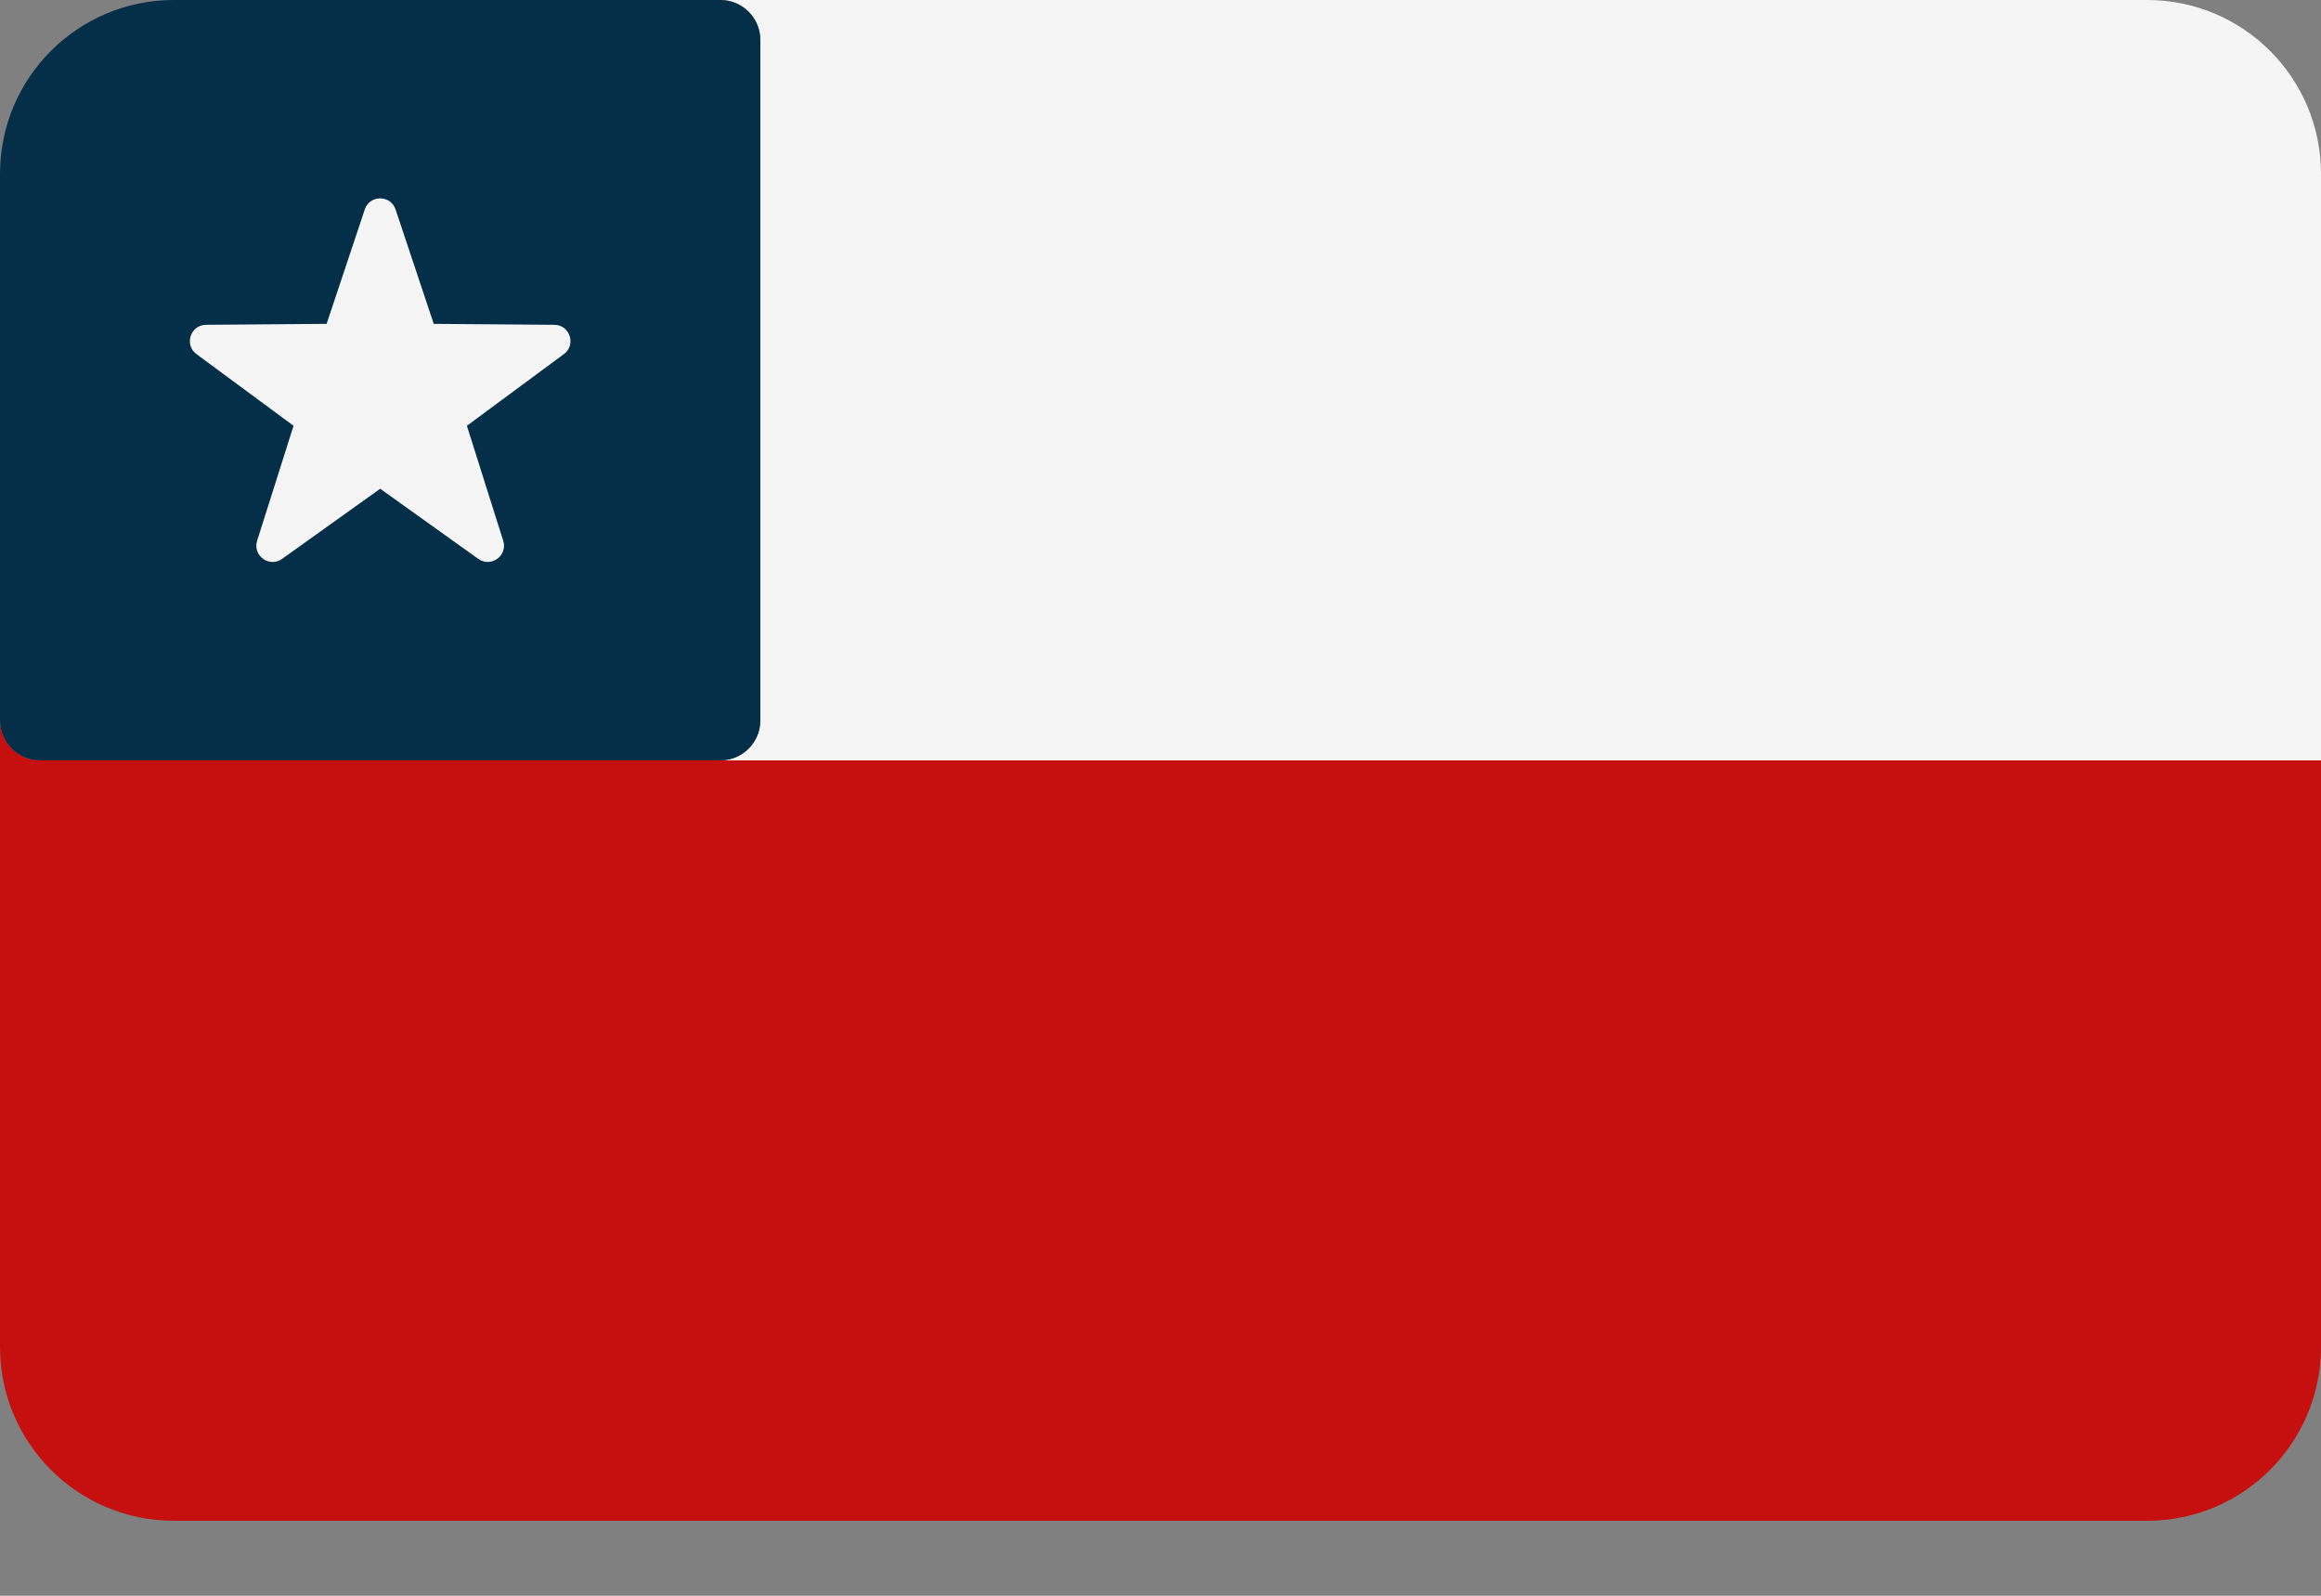 <?xml version="1.0" encoding="utf-8" ?>
<svg xmlns="http://www.w3.org/2000/svg" xmlns:xlink="http://www.w3.org/1999/xlink" width="32" height="22">
	<rect width="100%" height="100%" fill="#808080" stroke="none"/>
	<path fill="#F5F5F5" transform="translate(9.931 6.24657e-05)" d="M19.672 0L0 0C0.305 0 0.552 0.247 0.552 0.552L0.552 9.931C0.552 10.236 0.305 10.483 0 10.483L22.069 10.483L22.069 2.397C22.069 1.073 20.996 0 19.672 0Z"/>
	<path fill="#C61010" transform="translate(0 9.931)" d="M1.103 0.552L0.552 0.552C0.247 0.552 0 0.305 0 0L0 0.552L0 1.103L0 8.638C0 9.962 1.073 11.035 2.397 11.035L29.603 11.035C30.927 11.035 32 9.962 32 8.638L32 0.552L9.931 0.552L1.103 0.552Z"/>
	<path fill="#052F48" d="M0.552 10.483L1.103 10.483L9.931 10.483C10.236 10.483 10.483 10.236 10.483 9.931L10.483 0.552C10.483 0.247 10.236 0 9.931 0L2.397 0C1.073 0 0 1.073 0 2.397L0 9.931C0 10.236 0.247 10.483 0.552 10.483Z"/>
	<path fill="#F5F5F5" transform="translate(2.618 2.735)" d="M2.836 0.153L3.362 1.73L5.025 1.743C5.24 1.745 5.329 2.02 5.156 2.147L3.819 3.135L4.32 4.72C4.385 4.925 4.151 5.095 3.976 4.97L2.624 4.003L1.271 4.97C1.096 5.095 0.862 4.925 0.927 4.72L1.429 3.135L0.091 2.147C-0.082 2.02 0.007 1.745 0.223 1.743L1.885 1.73L2.411 0.153C2.479 -0.051 2.768 -0.051 2.836 0.153Z"/>
</svg>
